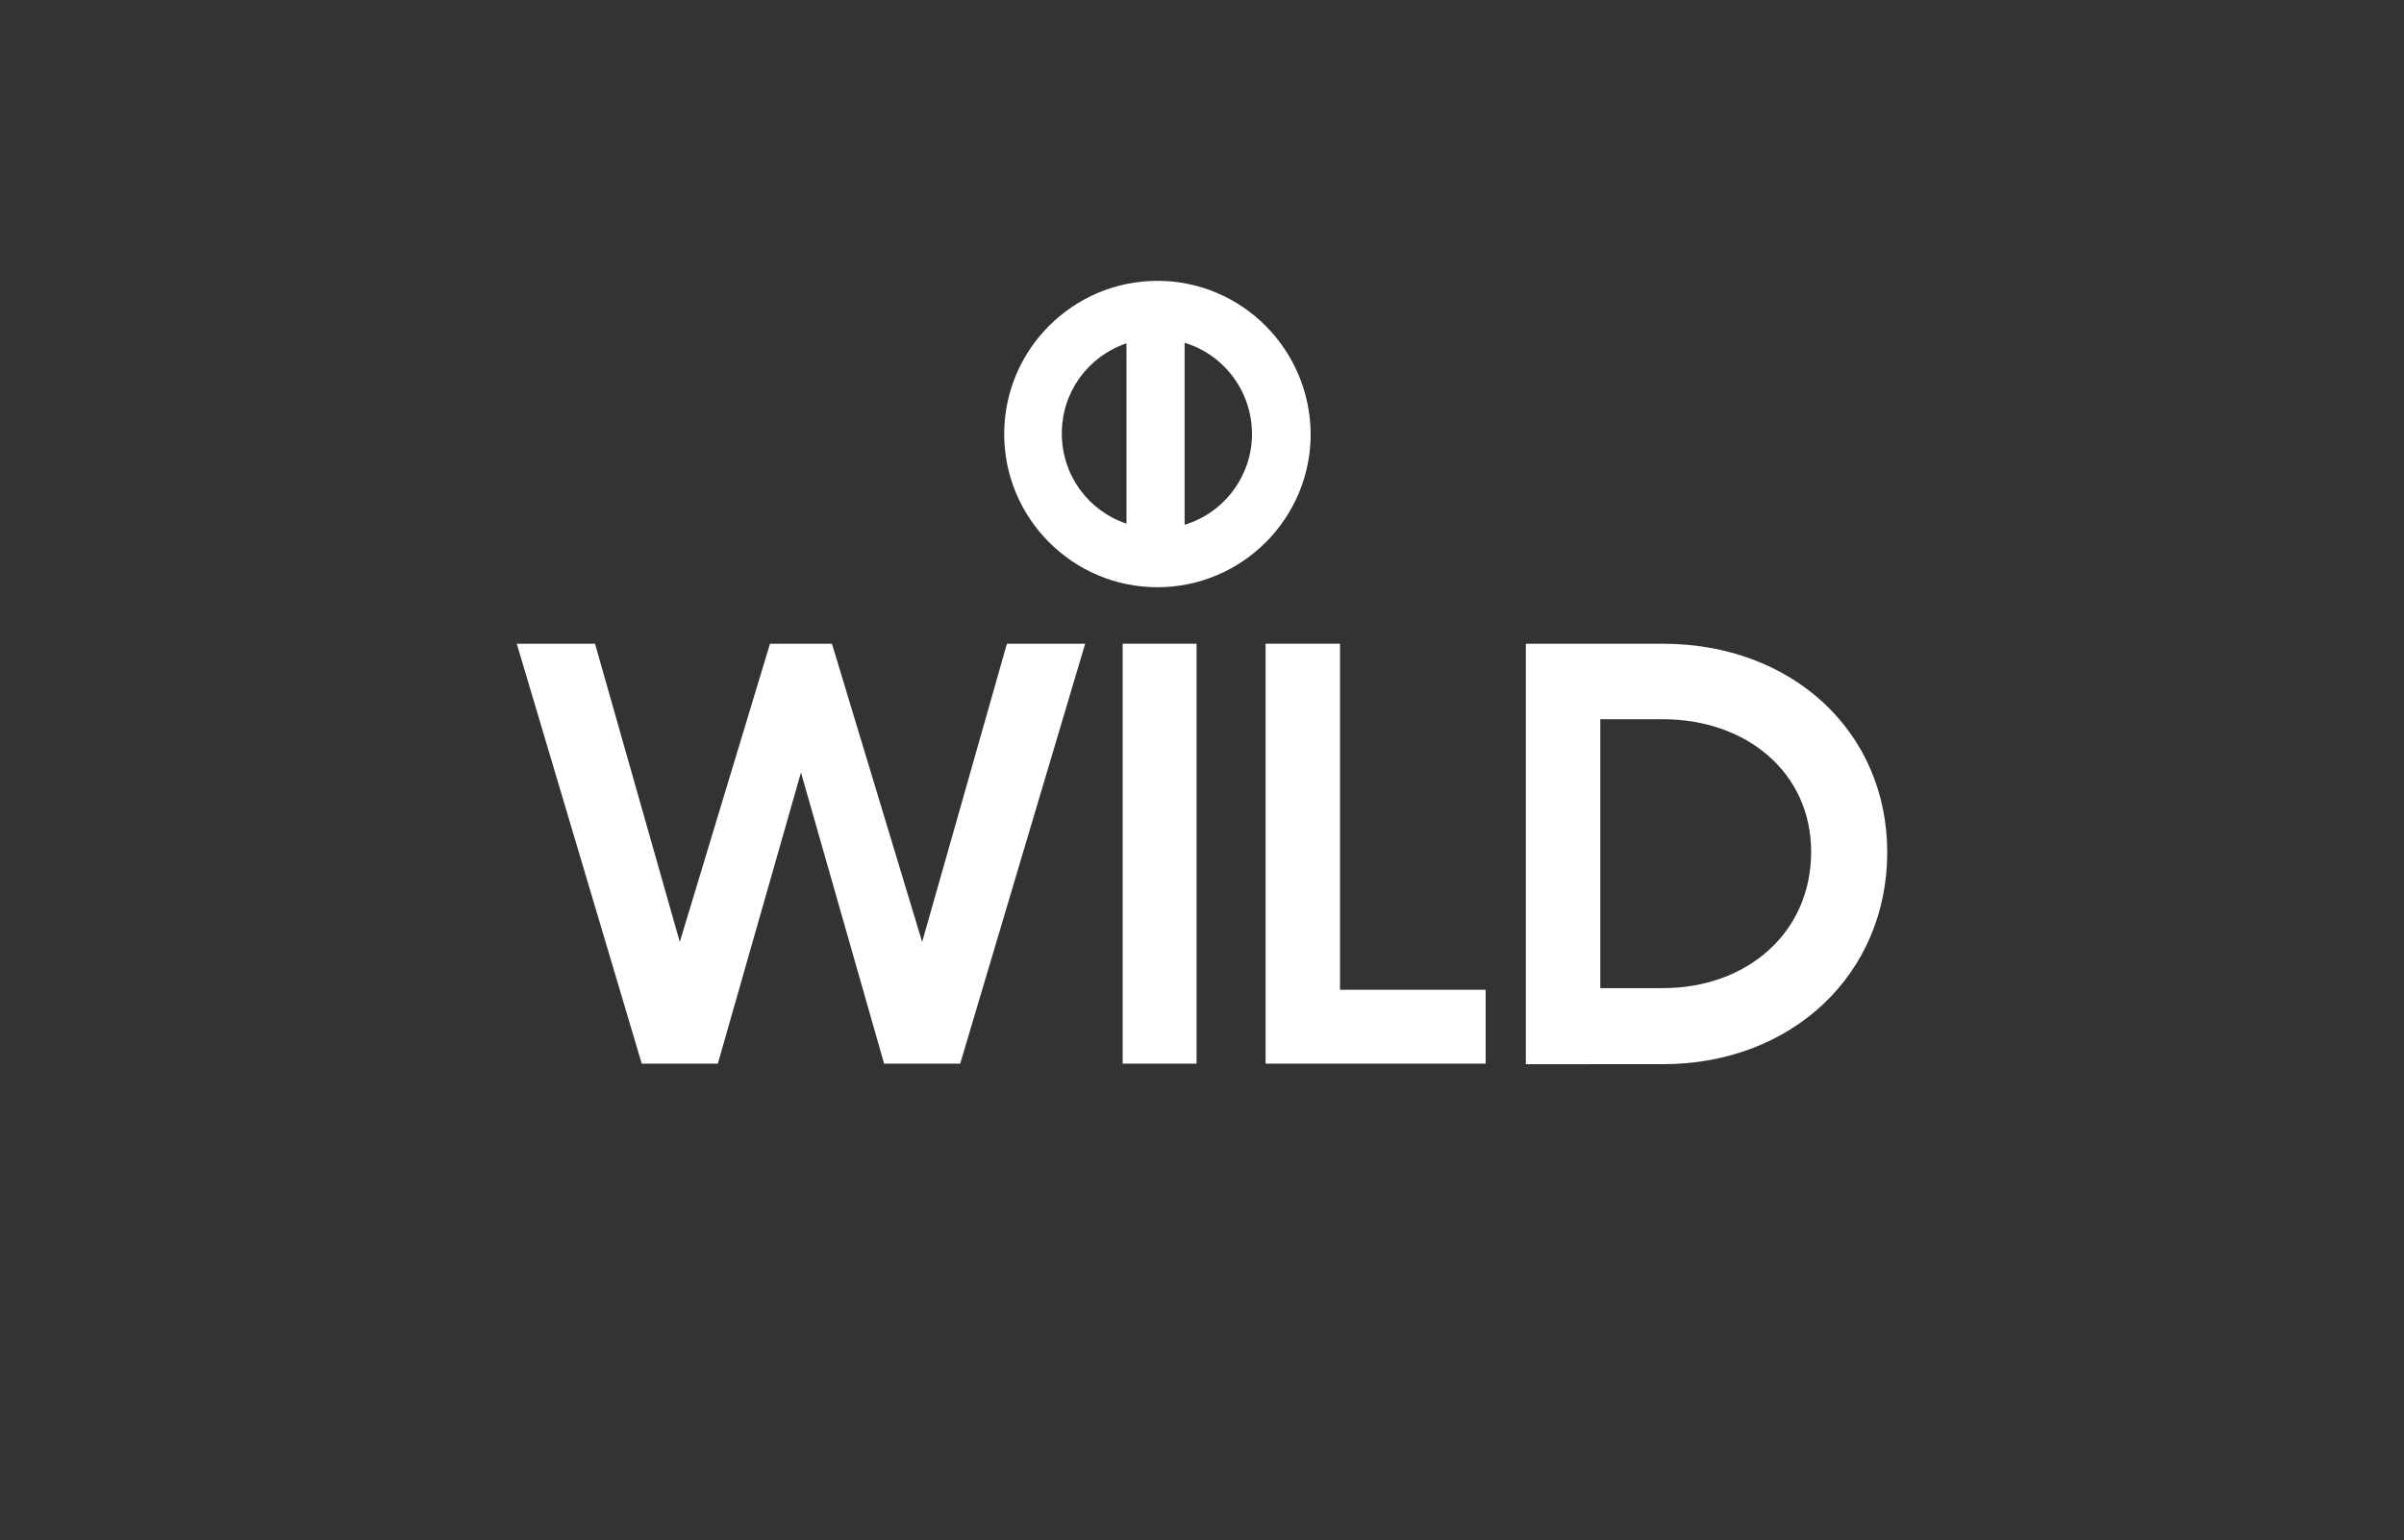 <?xml version="1.0" encoding="UTF-8"?>
<!-- Generator: Adobe Illustrator 26.3.1, SVG Export Plug-In . SVG Version: 6.00 Build 0)  -->
<svg xmlns="http://www.w3.org/2000/svg" xmlns:xlink="http://www.w3.org/1999/xlink" version="1.1" id="mittig_x5F_zeichenflaeche" x="0px" y="0px" viewBox="0 0 442.4 283.5" style="enable-background:new 0 0 442.4 283.5;" xml:space="preserve">
<rect x="0" y="0" width="442.4" height="283.5" fill="#333333" stroke="none"/>
<style type="text/css">
	.st0{fill:#FFFFFF;}
	.st1{fill-rule:evenodd;clip-rule:evenodd;fill:#FFFFFF;}
	.st2{fill:none;}
</style>
<g>
	<polygon class="st0" points="185.3,118.5 169.7,173.4 153.1,118.5 141.7,118.5 125.1,173.4 109.5,118.5 95.1,118.5 118.1,195.8    132.1,195.8 147.4,142.2 162.7,195.8 176.7,195.8 199.7,118.5  "></polygon>
	<rect x="206.6" y="118.5" class="st0" width="13.6" height="77.3"></rect>
	<polygon class="st0" points="232.9,118.5 232.9,195.8 273.4,195.8 273.4,182.2 246.6,182.2 246.6,118.5  "></polygon>
	<path class="st0" d="M306,181.9h-11.5v-49.5H306c15.5,0,27.3,9.9,27.3,24.4C333.3,171.7,321.5,181.9,306,181.9 M306,118.5h-25.2   v38.7h0l0,38.7H306c23.8,0,41.3-16.6,41.3-39C347.3,134.7,329.8,118.5,306,118.5"></path>
	<path class="st0" d="M218,96.6V63.1c7.3,2.2,12.4,9,12.4,16.8C230.4,87.6,225.3,94.4,218,96.6 M207.3,96.4   c-7.1-2.4-11.9-9-11.9-16.6c0-7.6,4.8-14.2,11.9-16.6L207.3,96.4z M213,51.7c-15.5,0-28.2,12.6-28.2,28.2   c0,15.5,12.6,28.2,28.2,28.2c15.5,0,28.2-12.6,28.2-28.2C241.1,64.3,228.5,51.7,213,51.7"></path>
</g>
</svg>
